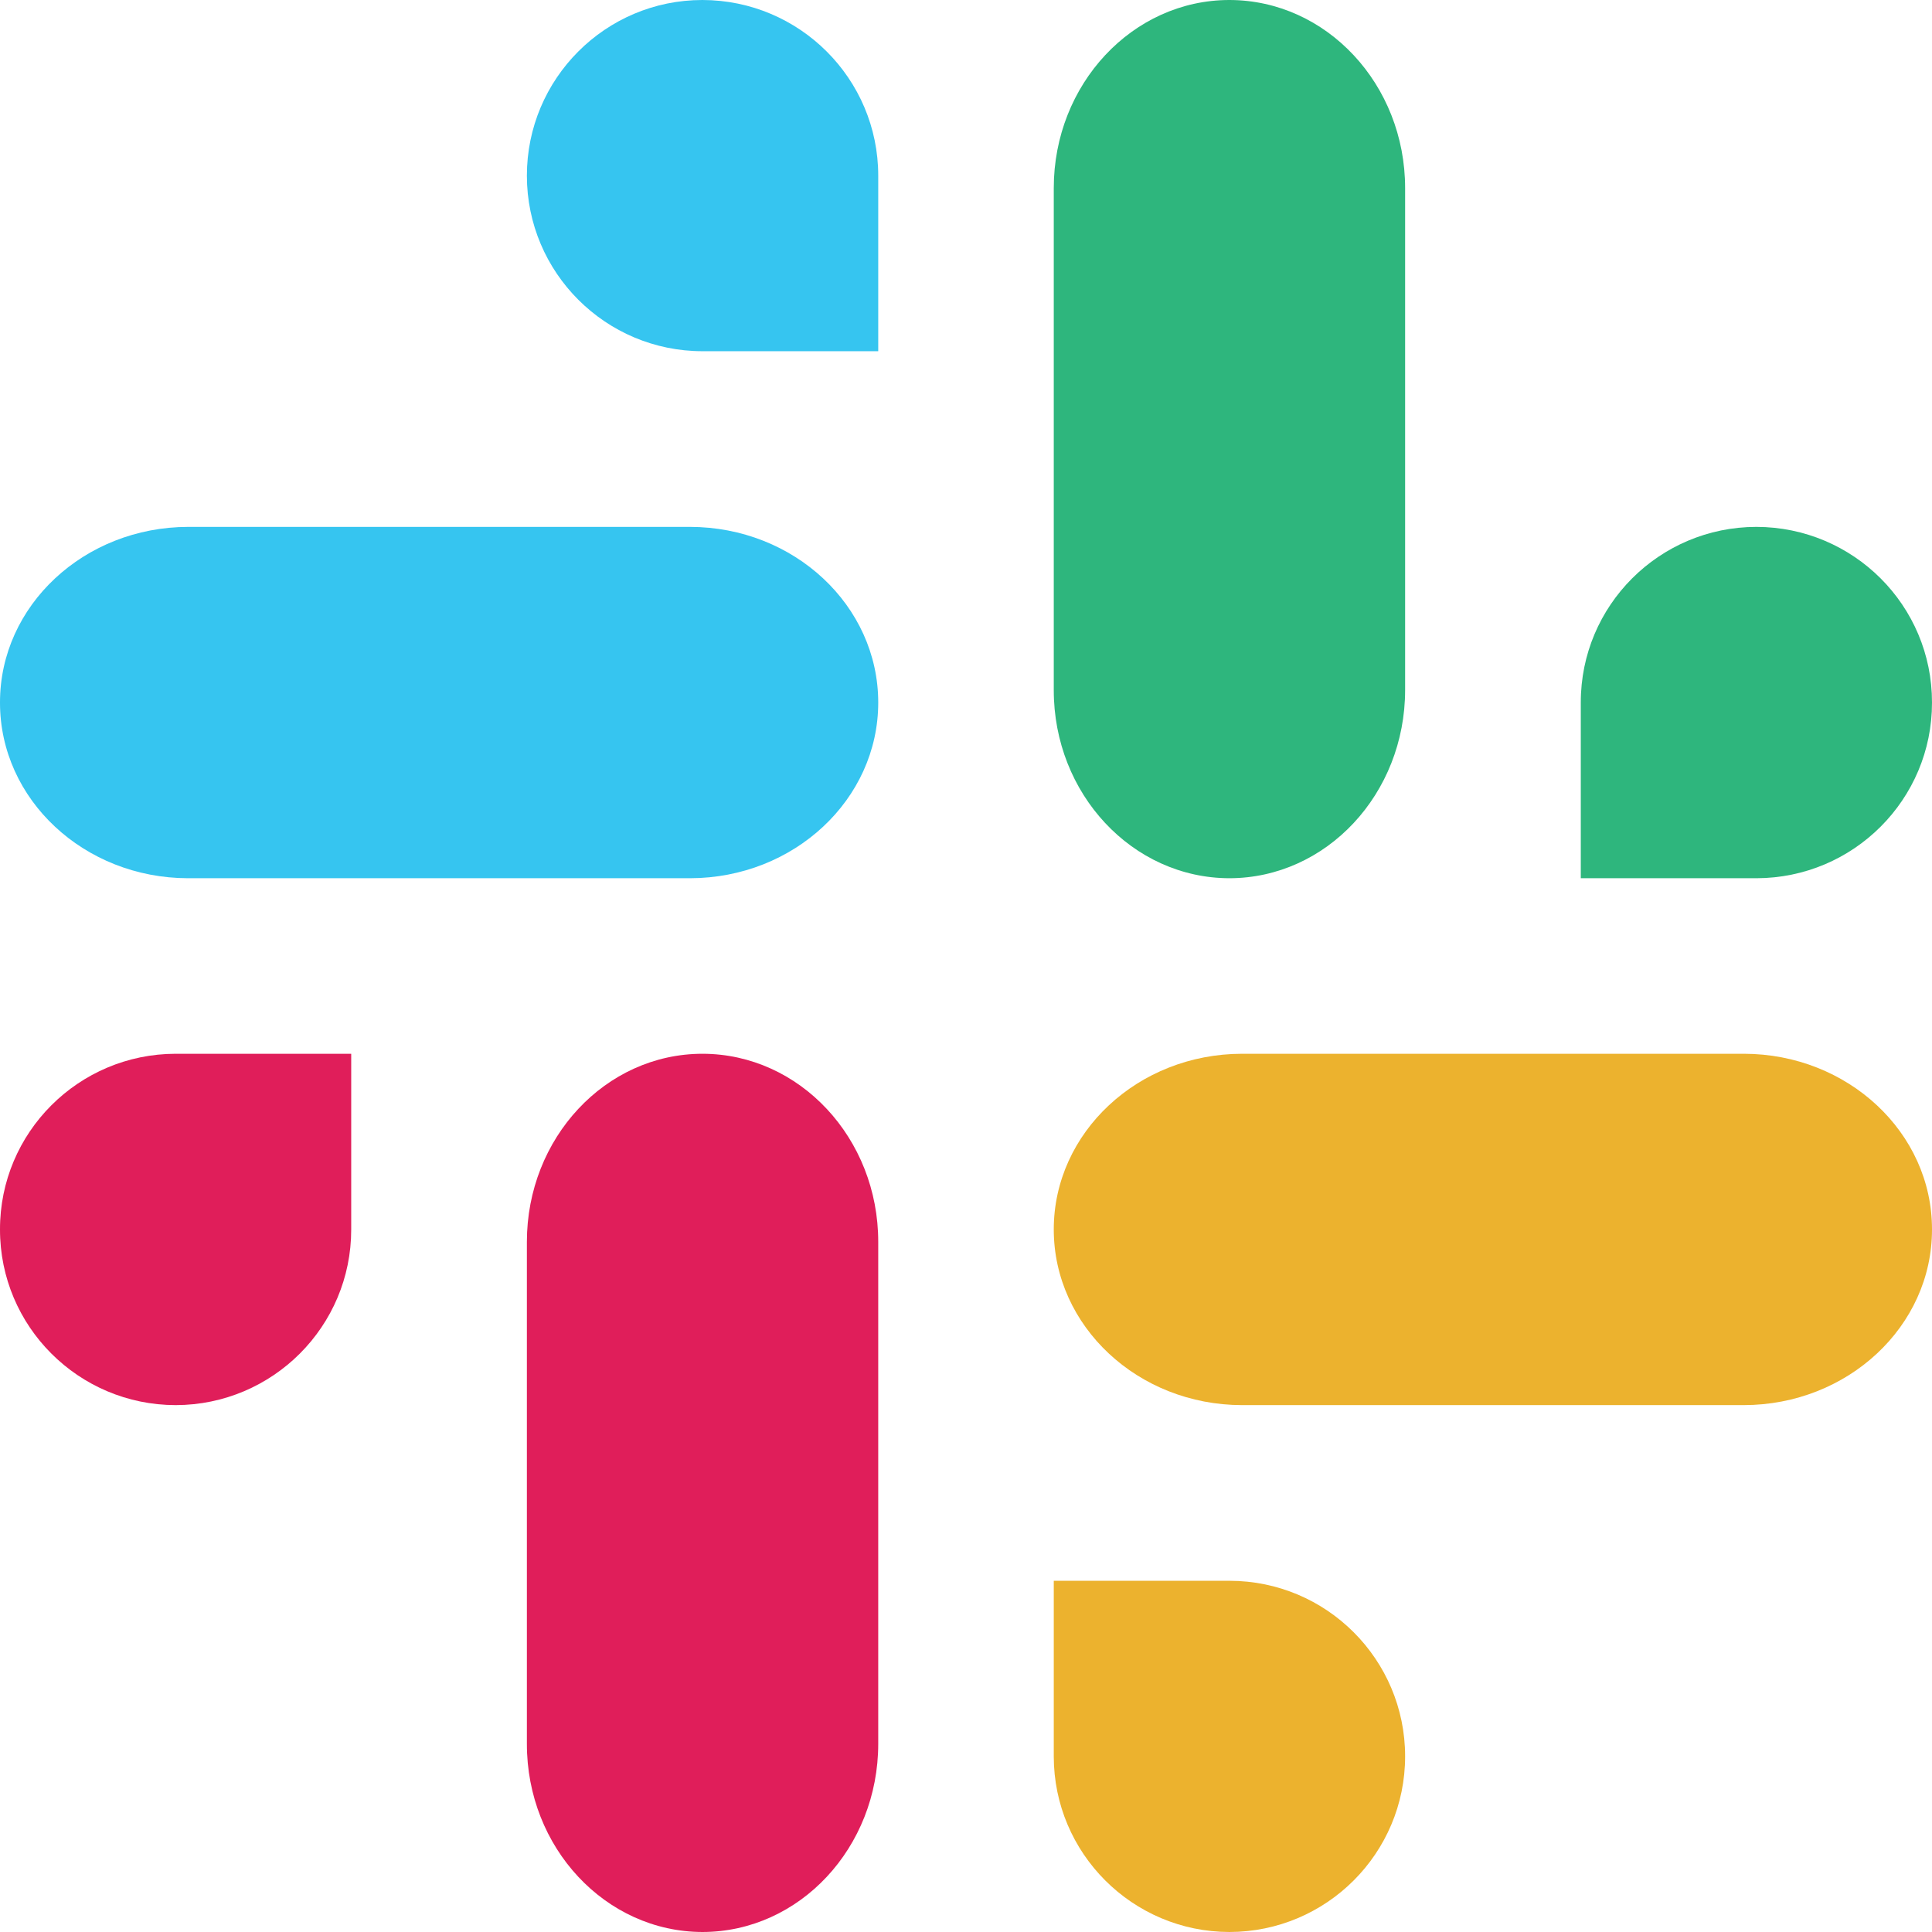 <svg width="14" height="14" viewBox="0 0 14 14" fill="none" xmlns="http://www.w3.org/2000/svg" xmlns:xlink="http://www.w3.org/1999/xlink">
	<desc>
			Created with Pixso.
	</desc>
	<path d="M5.09 0C4.387 0 3.818 0.571 3.818 1.273C3.818 1.975 4.388 2.545 5.091 2.545L6.364 2.545L6.364 1.273C6.364 0.571 5.794 0.001 5.09 0C5.091 0 5.091 0 5.09 0L5.09 0Z" fill-rule="evenodd" fill="#36C5F0"/>
	<path d="M5 3.818L1.364 3.818C0.61 3.819 -0.001 4.388 0 5.091C-0.001 5.793 0.609 6.363 1.363 6.364L5 6.364C5.754 6.363 6.364 5.793 6.364 5.091C6.364 4.388 5.754 3.819 5 3.818L5 3.818Z" fill-rule="evenodd" fill="#36C5F0"/>
	<path d="M14 5.091C14.001 4.388 13.431 3.819 12.727 3.818C12.024 3.819 11.454 4.388 11.455 5.091L11.455 6.364L12.727 6.364C13.431 6.363 14.001 5.793 14 5.091L14 5.091Z" fill-rule="evenodd" fill="#2EB67D"/>
	<path d="M10.182 5L10.182 1.363C10.182 0.612 9.613 0.001 8.909 0C8.206 0 7.636 0.611 7.636 1.363L7.636 5C7.635 5.752 8.205 6.363 8.909 6.364C9.612 6.363 10.182 5.753 10.182 5L10.182 5Z" fill-rule="evenodd" fill="#2EB67D"/>
	<path d="M8.909 14C9.612 13.999 10.182 13.43 10.182 12.727C10.182 12.025 9.612 11.455 8.909 11.455L7.636 11.455L7.636 12.727C7.636 13.429 8.206 13.999 8.909 14L8.909 14Z" fill-rule="evenodd" fill="#ECB22E"/>
	<path d="M9 10.182L12.636 10.182C13.39 10.181 14.001 9.611 14 8.909C14.001 8.207 13.39 7.637 12.637 7.636L9 7.636C8.246 7.637 7.636 8.207 7.636 8.909C7.636 9.611 8.246 10.181 9 10.182L9 10.182Z" fill-rule="evenodd" fill="#ECB22E"/>
	<path d="M0 8.909C-0.001 9.611 0.569 10.181 1.273 10.182C1.976 10.181 2.546 9.611 2.545 8.909L2.545 7.636L1.273 7.636C0.569 7.637 -0.001 8.207 0 8.909L0 8.909Z" fill-rule="evenodd" fill="#E01E5A"/>
	<path d="M3.818 8.999L3.818 12.636C3.817 13.388 4.387 13.999 5.091 14C5.794 13.999 6.364 13.389 6.364 12.636L6.364 9C6.365 8.248 5.795 7.637 5.091 7.636C4.387 7.636 3.818 8.247 3.818 8.999C3.818 8.999 3.818 9 3.818 8.999L3.818 8.999Z" fill-rule="evenodd" fill="#E01E5A"/>
	<defs/>
</svg>
